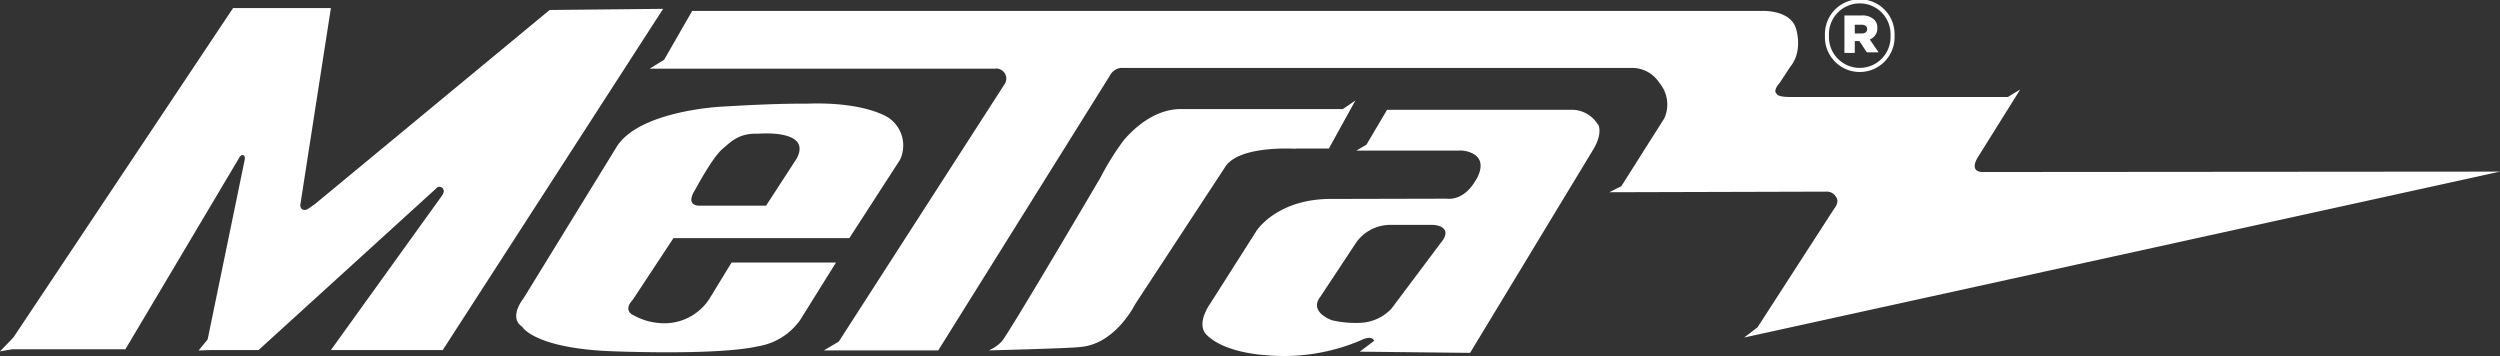 <svg xmlns="http://www.w3.org/2000/svg" viewBox="0 0 373.23 53.16"><rect x="0" y="0" width="373.23" height="53.16" fill="#333333" stroke="none"/><defs><style>.cls-1{fill:#fff;}</style></defs><g id="Layer_2" data-name="Layer 2"><g id="Layer_1-2" data-name="Layer 1"><path class="cls-1" d="M276.91,5h1c.54,0,.84-.24.84-.65v0c0-.44-.33-.66-.85-.66h-1m0,4.21h-1.54V2.31h2.57a2.53,2.53,0,0,1,1.87.62,1.67,1.67,0,0,1,.47,1.26v0a1.73,1.73,0,0,1-1.13,1.7l1.32,1.92H278.7l-1.11-1.68h-.68Zm-3.85-2.58a4.6,4.6,0,1,0,9.19,0v0a4.6,4.6,0,1,0-9.19,0Zm-.6,0v0a5.2,5.2,0,1,1,10.39,0v0a5.2,5.2,0,1,1-10.39,0M104.27,30.7h10.1l4.55-7c2.42-4.45-5.66-3.74-5.66-3.74-2.83-.1-3.94,1-5.45,2.32s-4,6-4,6c-1.59,2.48.5,2.42.5,2.42m20.5,8.49-5.35,8.58a9.59,9.59,0,0,1-6.36,3.94c-6.26,1.41-22.22.71-22.22.71-11.2-.51-12.92-3.64-12.92-3.64-2.12-1.41.2-4.24.2-4.24L92.06,21.92c3.43-5.46,15.75-6,15.75-6,2.79-.17,8.36-.48,12.56-.44,8.85-.34,12.28,2.1,12.28,2.1a5,5,0,0,1,1.72,6.27L126.8,35.55H100.54l-6.06,9.19c-1.61,1.72.16,2.35.16,2.35a9.08,9.08,0,0,0,3.63,1.12,8,8,0,0,0,7.62-3.57l3.33-5.45Zm90.84-4.88c-.4-.74-1.82-.74-1.82-.74h-6.33a6.26,6.26,0,0,0-5,2.59l-5.36,8.11c-1.54,1.94.67,3.16,1.74,3.55a15.59,15.59,0,0,0,4.33.37,6.74,6.74,0,0,0,4.52-2.11l7.44-9.92c1-1.18.5-1.85.5-1.85m22.91-15.76s.8,1.21-.72,3.77L219.47,52.68,203,52.5l2.15-1.62s-.27-.94-2-.07A29.29,29.29,0,0,1,188.73,53s-5.88-.3-8.58-3c0,0-1.73-1.32.54-4.7l6.85-10.77s3.08-5,11.61-4.83L216,29.66s2.42.45,4.24-2.63c0,0,2.16-3.05-.61-4.22a4.1,4.1,0,0,0-1.89-.33H202.5l1.5-.88,3.08-5.21h27.66a4.54,4.54,0,0,1,3.78,2.16m-45.13,3.62h5L202.35,15l-1.87,1.28-24.32,0c-4,.09-7,3.05-8.36,4.61a39.2,39.2,0,0,0-3.48,5.57S150.49,50,149.53,51a5.91,5.91,0,0,1-1.91,1.31s12.5-.31,13.75-.52c5.2-.47,8.09-6.36,8.09-6.36L182.86,25c2-3.37,10.53-2.79,10.53-2.79m69,26.65-2,1.53L373.23,25.62l-77,.06c-2.57.1-.88-2.32-.88-2.32l6.25-10-1.84,1.12H267.24c-2,0-2-.49-2-.49-.63-.48.48-1.65.48-1.65L267.25,10c2-2.42.88-5.72.88-5.72-.84-2.85-5.06-2.65-5.06-2.65H103.34L99.15,8.92,97,10.25H148.5a1.5,1.5,0,0,1,1.55,2.2L125.22,51,123,52.31l17.07,0,25.61-41a2.14,2.14,0,0,1,1.62-1.17h76.44a4.84,4.84,0,0,1,4,2.24,5,5,0,0,1,.72,5.3L242.05,27.8l-1.79.9,32.33-.09a1.59,1.59,0,0,1,1.53.81c.54.81-.27,1.7-.27,1.7ZM99,1.32,66.1,52.26H49.4L66,29.19s.48-.65.11-1.05a.62.62,0,0,0-1,0L38.6,52.26h-7l-1.95.06L31,50.67l5.52-26.76s.13-.61-.16-.73-.43.1-.57.24L18.72,52.14H1.82L0,52.46l2-2.08L34.8,1.2H49.4L44.86,30.41s-.16.69.38.89.91-.27,1.75-.81l35.07-29Z"></path></g></g></svg>